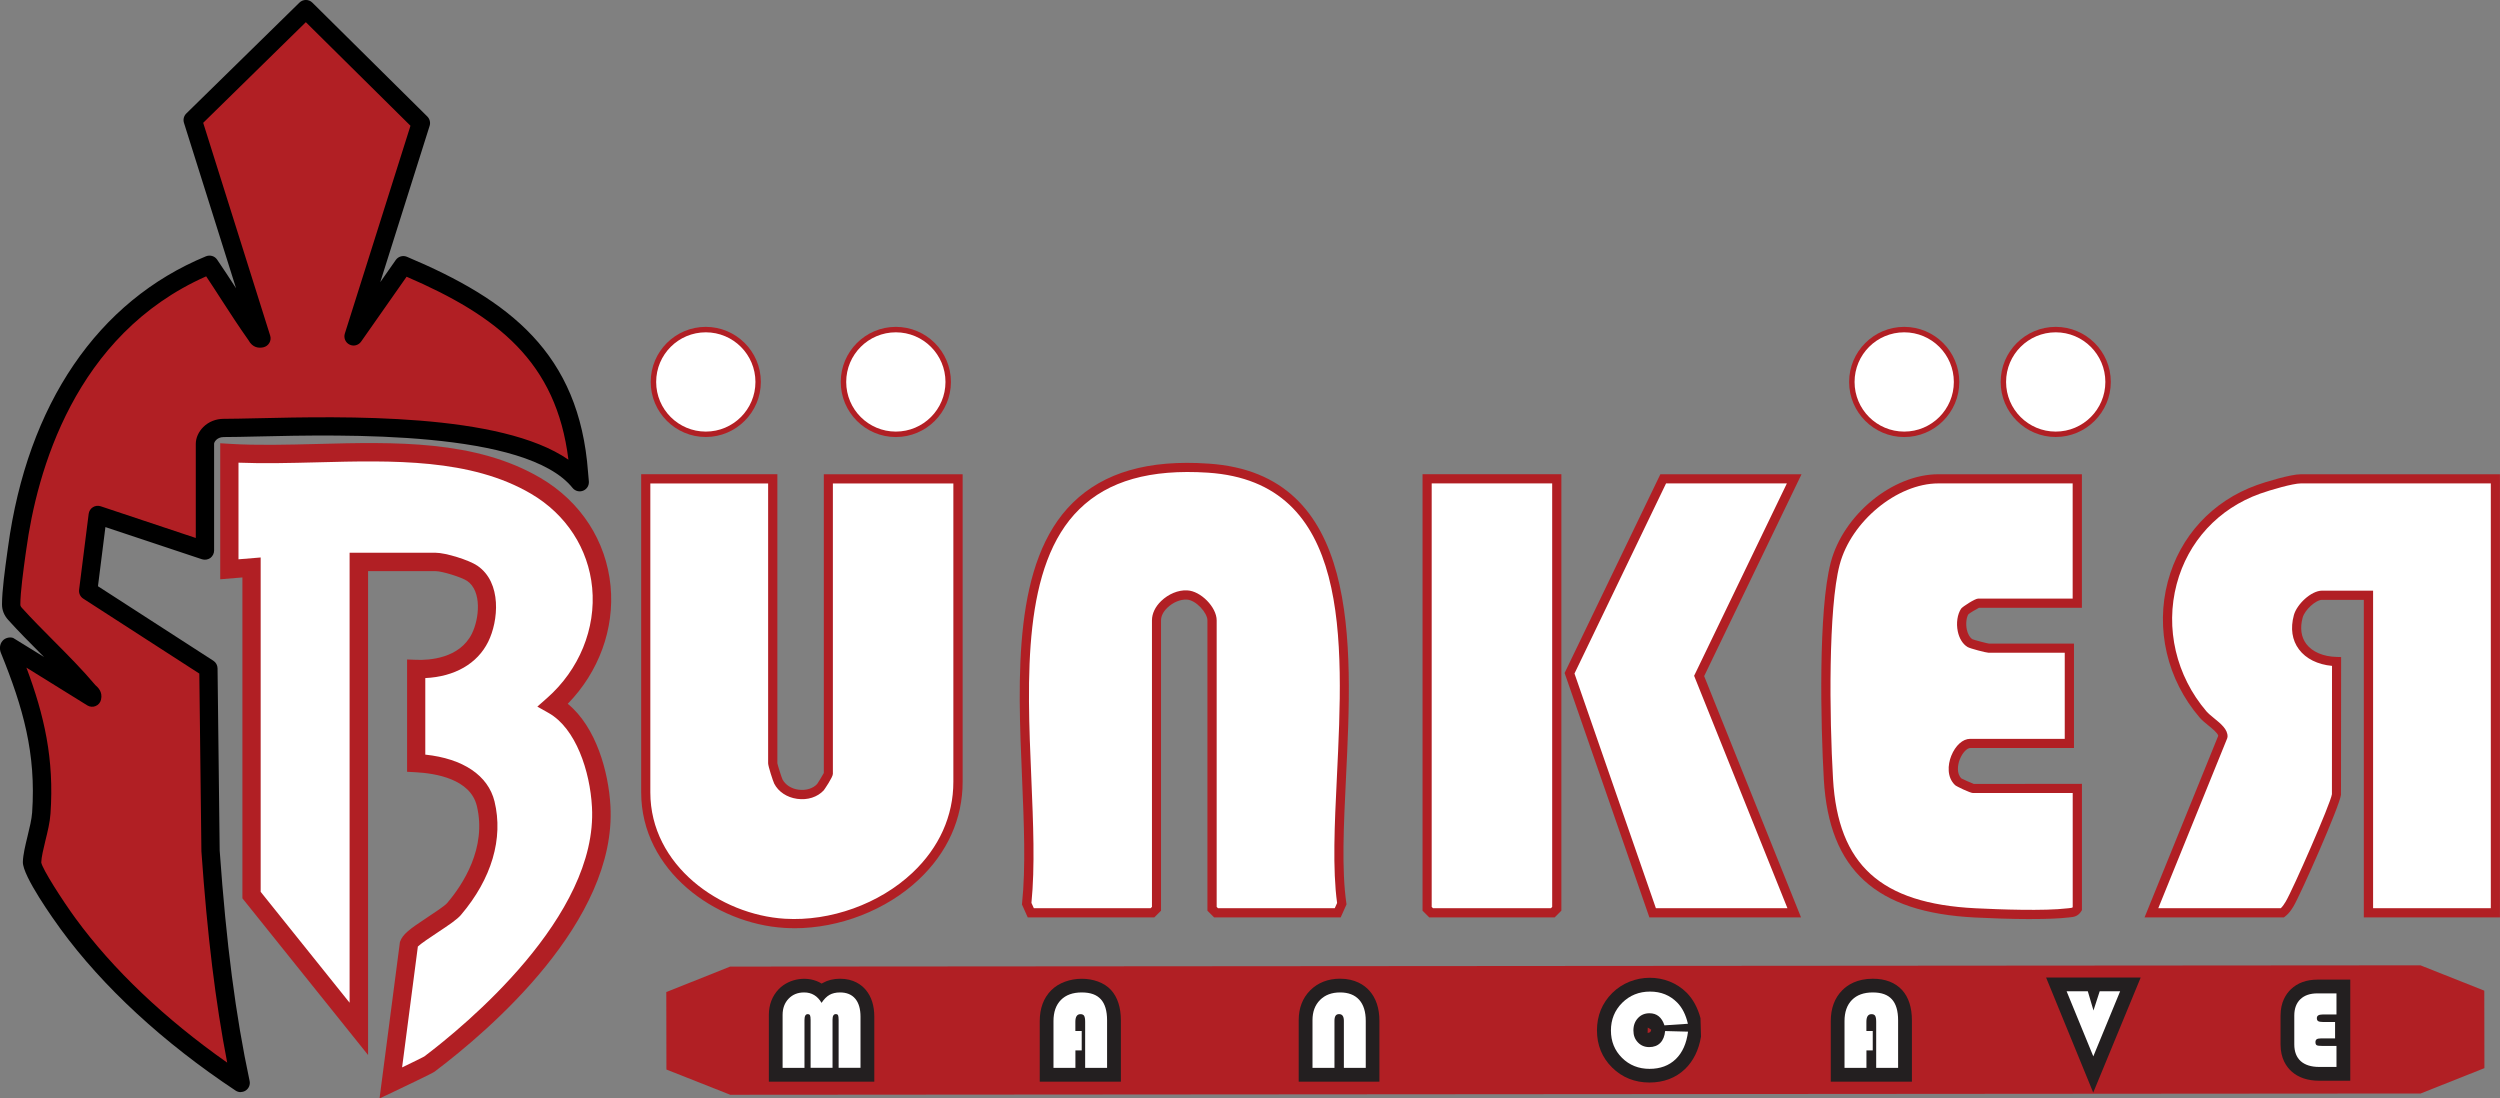 <svg id="Capa_2" xmlns="http://www.w3.org/2000/svg" viewBox="0 0 587.24 258.03">
  <rect x="0" y="0" width="587.24" height="258.03" fill="#808080" stroke="none"/>
  <defs>
    <style>
      .cls-1 {
        fill: #231f20;
      }

      .cls-2 {
        fill: #fff;
      }

      .cls-3 {
        fill: #b11f24;
      }
    </style>
  </defs>
  <g id="Capa_17">
    <g>
      <polygon class="cls-3" points="568.55 226.75 568.55 226.75 171.5 227.05 171.5 227.05 156.51 233.03 156.54 251.23 171.54 257.16 171.54 257.16 568.59 256.86 568.59 256.86 583.58 250.9 583.55 232.7 568.55 226.75"></polygon>
      <g>
        <g>
          <g>
            <path class="cls-2" d="M183.83,250.84v-12.46c0-1.54.47-2.81,1.41-3.79.94-.98,2.15-1.47,3.65-1.47,1.77,0,3.14.82,4.09,2.45.58-.88,1.21-1.5,1.87-1.88.66-.37,1.49-.57,2.47-.57,1.55,0,2.75.49,3.57,1.47.83.98,1.24,2.39,1.24,4.23v12.01h-5.14v-11.24c0-.56-.05-.93-.13-1.11-.09-.18-.27-.27-.54-.27-.51,0-.76.43-.76,1.29v11.33h-5.15v-11.24c0-.55-.05-.92-.14-1.1-.09-.18-.27-.27-.54-.27-.51,0-.76.46-.76,1.38v11.24h-5.15Z"></path>
            <path class="cls-1" d="M205.37,254.08h-24.77v-15.69c0-2.36.79-4.44,2.3-6.02,2.54-2.65,7.02-3.25,10.11-1.33.09-.05.19-.11.28-.16,1.13-.64,2.49-.98,4.03-.98,3.17,0,5.04,1.42,6.04,2.61,1.34,1.59,2.01,3.71,2.01,6.32v15.25Z"></path>
          </g>
          <path class="cls-2" d="M183.83,250.84v-12.46c0-1.54.47-2.81,1.41-3.79.94-.98,2.15-1.47,3.65-1.47,1.77,0,3.14.82,4.09,2.45.58-.88,1.21-1.5,1.87-1.88.66-.37,1.49-.57,2.47-.57,1.55,0,2.75.49,3.57,1.47.83.98,1.24,2.39,1.24,4.23v12.01h-5.14v-11.24c0-.56-.05-.93-.13-1.11-.09-.18-.27-.27-.54-.27-.51,0-.76.43-.76,1.29v11.33h-5.15v-11.24c0-.55-.05-.92-.14-1.1-.09-.18-.27-.27-.54-.27-.51,0-.76.46-.76,1.38v11.24h-5.15Z"></path>
        </g>
        <g>
          <g>
            <path class="cls-2" d="M254.09,242.17v4.56h-1.48v4.11h-5.15v-10.99c0-2.13.58-3.78,1.74-4.96,1.16-1.18,2.8-1.77,4.89-1.77s3.53.54,4.5,1.61,1.46,2.71,1.46,4.94v11.17h-5.15v-10.83c0-.67-.08-1.14-.24-1.4-.16-.26-.45-.39-.86-.39-.8,0-1.2.6-1.2,1.79v2.16h1.48Z"></path>
            <path class="cls-1" d="M263.29,254.08h-19.06v-14.22c0-3,.9-5.43,2.68-7.23,3.57-3.61,10.84-3.62,14.08-.07,1.52,1.68,2.3,4.08,2.3,7.12v14.4Z"></path>
          </g>
          <path class="cls-2" d="M254.09,242.17v4.56h-1.48v4.11h-5.15v-10.99c0-2.13.58-3.78,1.74-4.96,1.16-1.18,2.8-1.77,4.89-1.77s3.53.54,4.5,1.61,1.46,2.71,1.46,4.94v11.17h-5.15v-10.83c0-.67-.08-1.14-.24-1.4-.16-.26-.45-.39-.86-.39-.8,0-1.2.6-1.2,1.79v2.16h1.48Z"></path>
        </g>
        <g>
          <g>
            <path class="cls-2" d="M308.3,250.84v-11.22c0-1.97.59-3.54,1.77-4.73,1.18-1.18,2.75-1.77,4.71-1.77s3.44.58,4.48,1.72c1.03,1.15,1.55,2.8,1.55,4.95v11.04h-5.14v-11.04c0-1.05-.37-1.58-1.13-1.58s-1.08.53-1.08,1.58v11.04h-5.15Z"></path>
            <path class="cls-1" d="M324.03,254.08h-18.97v-14.46c0-2.84.91-5.19,2.71-7,1.79-1.79,4.2-2.73,6.99-2.73,3.6,0,5.73,1.52,6.88,2.79,1.58,1.76,2.38,4.15,2.38,7.12v14.27Z"></path>
          </g>
          <path class="cls-2" d="M308.3,250.84v-11.22c0-1.97.59-3.54,1.77-4.73,1.18-1.18,2.75-1.77,4.71-1.77s3.44.58,4.48,1.72c1.03,1.15,1.55,2.8,1.55,4.95v11.04h-5.14v-11.04c0-1.05-.37-1.58-1.13-1.58s-1.08.53-1.08,1.58v11.04h-5.15Z"></path>
        </g>
        <g>
          <g>
            <path class="cls-2" d="M391.09,242.18l5.38.14c-.35,2.79-1.32,4.94-2.89,6.46-1.58,1.52-3.63,2.28-6.16,2.28s-4.73-.86-6.46-2.59c-1.74-1.73-2.6-3.87-2.6-6.43s.89-4.74,2.65-6.5c1.77-1.75,3.95-2.63,6.54-2.63s4.67.86,6.38,2.58c1.18,1.2,2.02,2.85,2.51,4.98l-5.51.37c-.62-1.89-1.79-2.84-3.51-2.84-1.1,0-2,.37-2.71,1.13-.71.76-1.07,1.73-1.07,2.9s.35,2.07,1.05,2.81c.7.74,1.59,1.11,2.66,1.11s1.96-.33,2.6-.98c.64-.65,1.03-1.59,1.14-2.8Z"></path>
            <path class="cls-1" d="M399.56,243.5c-.53,3.16-1.79,5.71-3.74,7.6-2.2,2.11-5.02,3.18-8.4,3.18s-6.4-1.19-8.75-3.53c-2.35-2.33-3.55-5.26-3.55-8.72s1.21-6.41,3.6-8.79c4.78-4.72,12.8-4.77,17.49-.04,1.49,1.52,2.57,3.51,3.23,5.95M387.05,241.36l-.03,1.27c.54-.06.78-.23.84-.75l-.02-.03-.8-.49Z"></path>
          </g>
          <path class="cls-2" d="M391.13,242.19l5.38.14c-.35,2.79-1.32,4.94-2.89,6.46-1.58,1.52-3.63,2.28-6.16,2.28s-4.73-.86-6.46-2.59c-1.74-1.73-2.6-3.87-2.6-6.43s.89-4.74,2.65-6.5c1.77-1.75,3.95-2.63,6.54-2.63s4.67.86,6.38,2.58c1.18,1.2,2.02,2.85,2.51,4.98l-5.51.37c-.62-1.89-1.79-2.84-3.51-2.84-1.1,0-2,.37-2.71,1.13-.71.76-1.07,1.73-1.07,2.9s.35,2.07,1.05,2.81c.7.74,1.59,1.11,2.66,1.11s1.96-.33,2.6-.98c.64-.65,1.03-1.59,1.14-2.8Z"></path>
        </g>
        <g>
          <g>
            <path class="cls-2" d="M439.9,242.17v4.56h-1.48v4.11h-5.15v-10.99c0-2.13.58-3.78,1.74-4.96,1.16-1.18,2.8-1.77,4.89-1.77s3.53.54,4.5,1.61c.97,1.07,1.46,2.71,1.46,4.94v11.17h-5.15v-10.83c0-.67-.08-1.14-.24-1.4s-.45-.39-.86-.39c-.8,0-1.2.6-1.2,1.79v2.16h1.48Z"></path>
            <path class="cls-1" d="M449.1,254.08h-19.06v-14.22c0-3,.9-5.43,2.68-7.23,1.22-1.25,3.46-2.73,7.19-2.73,2.96,0,5.27.9,6.89,2.66,1.52,1.68,2.3,4.08,2.3,7.12v14.4Z"></path>
          </g>
          <path class="cls-2" d="M439.9,242.17v4.56h-1.48v4.11h-5.15v-10.99c0-2.13.58-3.78,1.74-4.96,1.16-1.18,2.8-1.77,4.89-1.77s3.53.54,4.5,1.61c.97,1.07,1.46,2.71,1.46,4.94v11.17h-5.15v-10.83c0-.67-.08-1.14-.24-1.4s-.45-.39-.86-.39c-.8,0-1.2.6-1.2,1.79v2.16h1.48Z"></path>
        </g>
        <g>
          <g>
            <path class="cls-2" d="M498.01,232.85l-6.3,15.29-6.27-15.29h4.98l1.33,4.51,1.46-4.51h4.8Z"></path>
            <polygon class="cls-1" points="491.69 256.65 480.62 229.62 502.84 229.62 491.69 256.65"></polygon>
          </g>
          <path class="cls-2" d="M498.01,232.85l-6.3,15.29-6.27-15.29h4.98l1.33,4.51,1.46-4.51h4.8Z"></path>
        </g>
        <g>
          <g>
            <path class="cls-2" d="M548.5,240.07v3.85h-3.35c-.46,0-.78.07-.97.2-.19.14-.29.36-.29.68,0,.36.1.6.29.71.19.12.59.17,1.19.17h3.46v4.94h-4.04c-1.9,0-3.35-.46-4.36-1.36-1-.91-1.51-2.22-1.51-3.93v-6.77c0-1.66.48-2.94,1.43-3.85.95-.91,2.28-1.37,4.01-1.37h4.47v4.96h-3.28c-.89,0-1.33.28-1.33.86,0,.33.1.57.31.7.21.13.59.2,1.12.2h2.84Z"></path>
            <path class="cls-1" d="M552.07,253.86h-7.28c-2.72,0-4.92-.74-6.53-2.2-1.17-1.06-2.57-3.01-2.57-6.32v-6.77c0-3.2,1.31-5.13,2.43-6.19,1.56-1.5,3.66-2.27,6.24-2.27h7.71v23.75Z"></path>
          </g>
          <path class="cls-2" d="M548.5,240.07v3.85h-3.35c-.46,0-.78.07-.97.2-.19.14-.29.36-.29.68,0,.36.1.6.29.71.19.12.59.17,1.19.17h3.46v4.94h-4.04c-1.9,0-3.35-.46-4.36-1.36-1-.91-1.51-2.22-1.51-3.93v-6.77c0-1.66.48-2.94,1.43-3.85.95-.91,2.28-1.37,4.01-1.37h4.47v4.96h-3.28c-.89,0-1.33.28-1.33.86,0,.33.1.57.31.7.21.13.59.2,1.12.2h2.84Z"></path>
        </g>
      </g>
      <g>
        <g>
          <path class="cls-2" d="M505.36,214.41h30.77c.73-.56,1.21-1.27,1.68-2.05,1.65-2.74,10.67-23.19,11.01-25.66l.03-31.31c-6.24-.14-10.76-4.11-9-10.61.56-2.09,3.52-4.95,5.61-4.95h10.88v74.59s29.84,0,29.84,0v-101.94s-45.69,0-45.69,0c-2.15,0-7.69,1.66-9.96,2.47-22.09,7.91-28.14,35.22-13.05,52.85,1.43,1.67,4.78,3.42,4.68,5.22l-16.79,41.39Z"></path>
          <path class="cls-3" d="M587.24,215.49h-31.99v-74.59h-9.8c-1.48,0-4.08,2.37-4.56,4.16-.67,2.43-.37,4.58.84,6.19,1.4,1.87,4,2.99,7.14,3.06l1.05.03-.03,32.36c-.39,2.83-9.52,23.49-11.17,26.22-.49.8-1.04,1.65-1.95,2.35l-.29.22h-32.73l17.31-42.66c-.13-.65-1.46-1.73-2.35-2.45-.75-.61-1.52-1.23-2.06-1.88-7.6-8.87-10.38-20.79-7.44-31.87,2.83-10.67,10.46-18.95,20.94-22.7,1.89-.68,7.86-2.53,10.32-2.53h46.76v104.09ZM557.41,213.33h27.67v-99.78h-44.6c-1.9,0-7.18,1.55-9.6,2.41-9.79,3.51-16.93,11.24-19.58,21.22-2.76,10.4-.14,21.58,6.99,29.92.43.5,1.09,1.04,1.79,1.61,1.6,1.3,3.25,2.64,3.16,4.37l-.08.35-16.19,39.91h28.77c.42-.39.75-.87,1.15-1.53,1.68-2.8,10.57-23.08,10.87-25.26l.02-30.14c-3.34-.3-6.13-1.68-7.76-3.87-1.63-2.16-2.04-4.95-1.2-8.05.68-2.51,4.03-5.75,6.65-5.75h11.96v74.59Z"></path>
        </g>
        <g>
          <path class="cls-2" d="M242.12,214.41l-.96-2.14c3.85-36.76-17.07-106.25,42.64-102.31,46.93,3.1,27.02,72.05,31.39,102.31l-.96,2.14h-28.59l-.93-.93v-67.75c0-2.36-3.19-5.85-5.89-5.97-3.2-.14-7.16,2.75-7.16,5.97v67.75l-.93.93h-28.59Z"></path>
          <path class="cls-3" d="M314.93,215.49h-29.74l-1.57-1.57v-68.2c0-1.78-2.72-4.8-4.86-4.88-1.57-.07-3.27.68-4.54,1.9-.97.92-1.5,1.98-1.5,2.98v68.2l-1.57,1.57h-29.74l-1.36-3.04.03-.29c.88-8.44.45-18.59,0-29.34-1.02-23.89-2.17-50.96,11.95-64.76,7.28-7.11,17.72-10.13,31.83-9.16,35.77,2.36,33.85,41.96,32.31,73.77-.54,11.15-1.05,21.68.08,29.45l.04.31-1.37,3.07ZM286.08,213.33h27.45l.55-1.22c-1.09-7.95-.59-18.45-.05-29.56,1.57-32.48,3.35-69.3-30.29-71.52-13.55-.88-23.4,1.91-30.19,8.56-13.44,13.12-12.3,39.69-11.3,63.13.45,10.71.88,20.84.03,29.37l.56,1.24h27.45l.3-.3v-67.31c0-1.59.77-3.2,2.16-4.54,1.7-1.64,4-2.62,6.12-2.5,3.17.13,6.92,3.95,6.92,7.04v67.31l.3.3Z"></path>
        </g>
        <g>
          <path class="cls-2" d="M181.52,112.47v66.82c0,.37,1.03,3.72,1.32,4.28,1.82,3.52,7.33,4.06,9.88,1.33.32-.34,1.85-2.94,1.85-3.12v-69.31h30.46v71.17c0,20.79-21.49,34.4-40.71,33.25-16.17-.97-32.64-13.5-32.64-30.76v-73.66h29.84Z"></path>
          <path class="cls-3" d="M186.58,218.03c-.77,0-1.55-.02-2.32-.07-16.19-.97-33.65-13.42-33.65-31.84v-74.73h31.99v67.9c.07.42.98,3.34,1.2,3.78.67,1.28,2.06,2.19,3.74,2.42,1.8.24,3.42-.27,4.4-1.33.24-.29,1.28-2.04,1.57-2.59v-70.17h32.61v72.25c0,8.67-3.57,16.61-10.32,22.97-7.6,7.16-18.61,11.42-29.21,11.42ZM152.76,113.55v72.58c0,17.16,16.41,28.77,31.63,29.68,10.68.64,22.17-3.49,29.91-10.77,6.31-5.94,9.64-13.34,9.64-21.39v-70.09h-28.3v68.23c0,.77-2.05,3.75-2.15,3.86-1.47,1.58-3.79,2.35-6.27,1.99-2.37-.33-4.38-1.66-5.36-3.57-.27-.53-1.43-4.09-1.43-4.77v-65.74h-27.68Z"></path>
        </g>
        <g>
          <path class="cls-2" d="M487.95,112.47v29.21h-23.31c-.18,0-2.84,1.54-3.08,1.89-1.33,1.96-.96,6.16,1.17,7.48.41.26,4.06,1.19,4.4,1.19h18.96v22.38h-23.31c-2.77,0-5.64,6.32-2.79,9.01.27.25,3.23,1.56,3.41,1.56h24.55v28.28c-.55.89-1.24.86-2.14.96-5.56.65-15.96.29-21.81,0-21.14-1.06-33.2-9.08-34.5-31.39-.72-12.23-1.33-39.58,1.59-50.68,2.67-10.14,13.51-19.9,24.23-19.9h32.63Z"></path>
          <path class="cls-3" d="M477.14,215.89c-4.74,0-9.79-.2-13.2-.37-23.33-1.17-34.28-11.16-35.53-32.4-.73-12.72-1.34-39.75,1.63-51.02,2.96-11.22,14.54-20.7,25.28-20.7h33.71v31.37h-24.18c-.56.28-2.2,1.25-2.48,1.52-.47.72-.66,2.24-.37,3.6.23,1.06.7,1.88,1.31,2.26.39.18,3.4.97,3.9,1.03h19.96s0,24.53,0,24.53h-24.38c-.68,0-1.78.99-2.43,2.64-.56,1.39-.78,3.41.38,4.51.27.16,2.53,1.17,2.92,1.29l25.38-.03v29.66l-.16.26c-.77,1.25-1.82,1.36-2.67,1.44l-.27.03c-2.34.27-5.49.37-8.79.37ZM455.32,113.55c-9.68,0-20.51,8.92-23.19,19.09-2.69,10.21-2.41,35.7-1.56,50.34,1.18,20.17,11.19,29.26,33.48,30.37,5.7.28,16.11.67,21.63.01l.3-.03c.55-.05.75-.09.89-.22v-26.84h-23.47c-.59,0-3.81-1.53-4.15-1.84-1.95-1.84-1.75-4.76-.91-6.88.97-2.43,2.7-4,4.44-4h22.22v-20.22h-17.88c-.51,0-4.35-.98-4.97-1.36-1.11-.69-1.92-1.99-2.27-3.64-.41-1.95-.1-4.05.78-5.36.33-.47,3.27-2.36,3.97-2.36h22.23v-27.06h-31.56Z"></path>
        </g>
        <g>
          <polygon class="cls-2" points="421.45 112.47 399.11 158.78 421.45 214.41 388.19 214.41 368.68 158.15 390.68 112.47 421.45 112.47"></polygon>
          <path class="cls-3" d="M423.04,215.49h-35.61l-19.91-57.41,22.49-46.68h33.16l-22.87,47.42,22.75,56.67ZM388.96,213.33h30.9l-21.92-54.59.21-.43,21.58-44.76h-28.38l-21.51,44.66,19.12,55.12Z"></path>
        </g>
        <g>
          <polygon class="cls-2" points="365.68 112.47 365.68 213.48 364.75 214.41 336.16 214.41 335.23 213.48 335.23 112.47 365.68 112.47"></polygon>
          <path class="cls-3" d="M365.2,215.49h-29.48l-1.57-1.57v-102.53h32.61v102.52l-1.56,1.57ZM336.61,213.33h27.7l.29-.3v-99.48h-28.3v99.48l.3.3Z"></path>
        </g>
      </g>
      <g>
        <g>
          <circle cx="165.79" cy="89.72" r="11.66"></circle>
          <path class="cls-3" d="M165.78,102.65c-7.13,0-12.93-5.81-12.93-12.94s5.8-12.93,12.93-12.93,12.94,5.8,12.94,12.93-5.81,12.94-12.94,12.94ZM165.78,82.86c-3.78,0-6.86,3.08-6.86,6.86s3.08,6.87,6.86,6.87,6.87-3.08,6.87-6.87-3.08-6.86-6.87-6.86Z"></path>
        </g>
        <g>
          <circle cx="210.43" cy="89.72" r="11.66"></circle>
          <path class="cls-3" d="M210.43,102.66c-7.14,0-12.94-5.81-12.94-12.94s5.8-12.94,12.94-12.94,12.94,5.8,12.94,12.94-5.8,12.94-12.94,12.94ZM210.43,82.85c-3.78,0-6.86,3.08-6.86,6.86s3.08,6.87,6.86,6.87,6.86-3.08,6.86-6.87-3.08-6.86-6.86-6.86Z"></path>
        </g>
        <circle class="cls-2" cx="165.79" cy="89.72" r="11.66"></circle>
        <circle class="cls-2" cx="210.43" cy="89.72" r="11.66"></circle>
      </g>
      <g>
        <g>
          <circle cx="447.29" cy="89.72" r="11.66"></circle>
          <path class="cls-3" d="M447.29,102.66c-7.14,0-12.94-5.81-12.94-12.94s5.8-12.94,12.94-12.94,12.94,5.8,12.94,12.94-5.8,12.94-12.94,12.94ZM447.29,82.85c-3.78,0-6.86,3.08-6.86,6.86s3.08,6.87,6.86,6.87,6.86-3.08,6.86-6.87-3.08-6.86-6.86-6.86Z"></path>
        </g>
        <g>
          <circle cx="482.88" cy="89.72" r="11.66"></circle>
          <path class="cls-3" d="M482.88,102.65c-7.13,0-12.93-5.81-12.93-12.94s5.8-12.93,12.93-12.93,12.94,5.8,12.94,12.93-5.81,12.94-12.94,12.94ZM482.88,82.86c-3.78,0-6.86,3.08-6.86,6.86s3.08,6.87,6.86,6.87,6.87-3.08,6.87-6.87-3.08-6.86-6.87-6.86Z"></path>
        </g>
        <circle class="cls-2" cx="447.29" cy="89.72" r="11.66"></circle>
        <circle class="cls-2" cx="482.88" cy="89.72" r="11.66"></circle>
      </g>
      <g>
        <path class="cls-2" d="M129.94,165.59c16.46-14.47,15.27-40.08-4.06-51.45-20.57-12.09-49.13-6.32-72-7.73v27.31l5.21-.43v76.95l25.2,31.43v-109.68h18.03c1.92,0,6.97,1.54,8.62,2.67,4.53,3.1,4.01,10.7,1.83,15.12-2.79,5.63-9.06,7.55-15.01,7.35v22.11c6.42.33,14.6,2.45,16.33,9.51,2.21,9.06-1.63,17.93-7.41,24.74-1.66,1.96-10.02,6.48-10.61,8.05l-4.27,32.82s8.59-4.08,9.01-4.4c17.47-13.18,41.72-37.1,40.41-60.54-.45-8.16-3.74-19.59-11.29-23.85Z"></path>
        <path class="cls-3" d="M89.15,258.03l4.79-36.75c.63-1.85,2.25-3.02,6.41-5.77,1.74-1.15,4.13-2.73,4.69-3.39,3.64-4.28,9.37-12.94,6.96-22.84-1.53-6.28-9.64-7.63-14.33-7.88l-2.05-.11v-26.38l2.23.08c2.95.12,10.11-.31,13-6.15,1.75-3.55,2.37-10-1.12-12.38-1.25-.86-5.89-2.3-7.39-2.3h-15.88v113.66l-29.52-36.81v-75.37l-5.21.43v-31.95l2.29.14c6.41.39,13.23.21,20.43.03,18.33-.48,37.3-.97,52.53,7.99,9.44,5.55,15.43,14.8,16.44,25.38.96,10.07-2.78,20.22-10.06,27.66,6.68,5.46,9.59,16.01,10.03,24,1.51,27.06-28.36,52.64-41.27,62.38-.2.15-.61.45-9.38,4.62l-3.58,1.7ZM98.15,222.37l-3.7,28.36c2.48-1.2,4.82-2.33,5.2-2.56,9.5-7.18,40.84-32.91,39.4-58.61-.45-8.4-3.78-18.48-10.19-22.09l-2.64-1.49,2.28-2.01c7.55-6.64,11.51-16.32,10.6-25.9-.88-9.19-6.1-17.23-14.33-22.07-14.17-8.33-32.51-7.86-50.23-7.4-6.48.16-12.63.32-18.52.08v22.7l5.21-.43v78.54l20.89,26.05v-105.7h20.19c2.36,0,7.87,1.71,9.83,3.05,5.8,3.97,4.94,13,2.54,17.85-2.55,5.16-7.87,8.21-14.78,8.54v17.98c8.88.94,14.76,4.89,16.26,10.99,2.12,8.72-.67,18.18-7.87,26.65-.89,1.06-2.71,2.29-5.59,4.2-1.56,1.03-3.83,2.54-4.58,3.27Z"></path>
      </g>
      <path class="cls-3" d="M48.15,129.36l-25.18-8.39-2.25,17.84,28.24,18.24.5,42.8c1.3,18.31,3.25,36.59,7.08,54.54-15.15-10.04-29.79-22.67-40.56-37.41-1.71-2.34-8.51-12.17-8.45-14.44.08-3,1.93-7.91,2.18-11.54.99-14.35-2.22-25.49-7.5-38.44-.11-.26-.08-.75.21-.65l19.22,11.93c.19-.83-.46-1.05-.88-1.55-5.2-6.2-11.77-12.06-17.23-18.11-.57-.63-.9-1.33-.9-2.2,0-3.48.9-9.56,1.4-13.2,3.87-28.48,17.54-55.18,45.19-66.58,3.65,5.34,7,10.97,10.77,16.23.4.55.46,1.23,1.4,1.02l-16.13-51.23L71.85,2.16l27.02,26.76-15.81,50.08,11.7-16.68c23.03,9.71,35.09,17.23,41.56,48.06l-1.79,1.79c-16.24-15.41-65.13-11.68-81.91-11.63-2.81-.02-4.46,2.14-4.46,3.72v25.11Z"></path>
      <g>
        <path class="cls-3" d="M48.15,129.36l-25.18-8.39-2.25,17.84,28.24,18.24.5,42.8c1.3,18.31,3.25,36.59,7.08,54.54-15.15-10.04-29.79-22.67-40.56-37.41-1.71-2.34-8.51-12.17-8.45-14.44.08-3,1.93-7.91,2.18-11.54.99-14.35-2.22-25.49-7.5-38.44-.11-.26-.08-.75.21-.65l19.22,11.93c.19-.83-.46-1.05-.88-1.55-5.2-6.2-11.77-12.06-17.23-18.11-.57-.63-.9-1.33-.9-2.2,0-3.48.9-9.56,1.4-13.2,3.87-28.48,17.54-55.18,45.19-66.58,3.65,5.34,7,10.97,10.77,16.23.4.55.46,1.23,1.4,1.02l-16.13-51.23L71.85,2.16l27.02,26.76-15.81,50.08,11.7-16.68c23.03,9.71,39.26,21.62,41.25,48.8l.19,2.17c-13.15-16.35-66.8-12.81-83.59-12.75-2.81-.02-4.46,2.14-4.46,3.72v25.11Z"></path>
        <path d="M56.54,256.54c-.41,0-.83-.12-1.19-.36-16.99-11.26-31.2-24.38-41.11-37.94-1.49-2.05-8.95-12.44-8.87-15.77.05-1.74.56-3.81,1.09-6.01.48-1.97.98-4,1.09-5.62.95-13.84-2.11-24.6-7.34-37.48-.35-.83-.35-2.05.44-2.89.56-.62,1.61-.91,2.44-.62l7.26,4.48c-.28-.28-.56-.56-.83-.83-2.61-2.62-5.21-5.24-7.6-7.89-.96-1.07-1.45-2.29-1.45-3.64,0-3.24.72-8.42,1.24-12.2l.18-1.29c4.56-33.55,21.08-57.8,46.5-68.28.94-.37,2.03-.07,2.6.77,1.52,2.21,2.99,4.48,4.46,6.75l-12.24-38.87c-.24-.77-.03-1.62.55-2.19L70.34.61c.84-.82,2.18-.83,3.02,0l27.02,26.76c.57.57.78,1.41.54,2.18l-11.6,36.73,3.65-5.22c.59-.83,1.68-1.13,2.6-.75,24.06,10.15,40.51,22.64,42.56,50.63l.19,2.13c.08.95-.46,1.84-1.34,2.19-.88.36-1.89.09-2.49-.65-10.86-13.52-53.65-12.56-74.15-12.08-3.05.07-5.67.13-7.74.13h-.03c-.92,0-1.47.37-1.78.67-.36.35-.5.74-.5.89v25.1c0,.69-.34,1.34-.89,1.75-.56.4-1.31.51-1.95.3l-22.69-7.56-1.75,13.89,27.1,17.5c.61.39.98,1.06.99,1.79l.5,42.8c1.56,21.93,3.73,38.66,7.03,54.12.19.85-.17,1.74-.89,2.23-.36.25-.79.37-1.21.37ZM6.18,156.76c4.25,11.34,6.57,21.57,5.68,34.37-.13,2-.67,4.21-1.2,6.35-.45,1.89-.93,3.83-.97,5.1.23,1.53,4.99,8.94,8.04,13.12,8.75,11.98,21.01,23.63,35.64,33.91-2.76-14.23-4.66-29.8-6.06-49.62l-.49-41.77-27.27-17.61c-.7-.45-1.07-1.26-.97-2.08l2.25-17.84c.08-.64.45-1.21.99-1.55.54-.34,1.21-.42,1.83-.22l22.34,7.45v-22.11c0-1.4.65-2.84,1.77-3.96,1.25-1.24,2.96-1.92,4.79-1.92h.07c2.02,0,4.62-.07,7.63-.13,20.65-.47,57.37-1.3,73.27,9.73-2.82-23-16.69-33.77-38.01-42.98l-10.69,15.25c-.62.87-1.78,1.17-2.72.69-.96-.47-1.42-1.57-1.1-2.58l15.42-48.82-24.58-24.33-24.11,23.64,15.73,49.97c.19.58.12,1.2-.19,1.73s-.81.89-1.4,1.03c-1.07.23-2.53.14-3.53-1.71-2.27-3.2-4.31-6.36-6.36-9.52-1.17-1.82-2.35-3.65-3.55-5.44-31,13.74-39.78,45.99-42.26,64.18l-.19,1.31c-.47,3.45-1.2,8.67-1.2,11.6,0,.23.06.44.34.76,2.35,2.6,4.9,5.16,7.46,7.74,3.35,3.36,6.81,6.85,9.82,10.43.58.51,1.77,1.56,1.33,3.42-.15.68-.63,1.24-1.27,1.5-.62.27-1.37.21-1.96-.16l-14.33-8.89ZM4.21,151.72h0s0,0,0,0Z"></path>
      </g>
    </g>
  </g>
</svg>